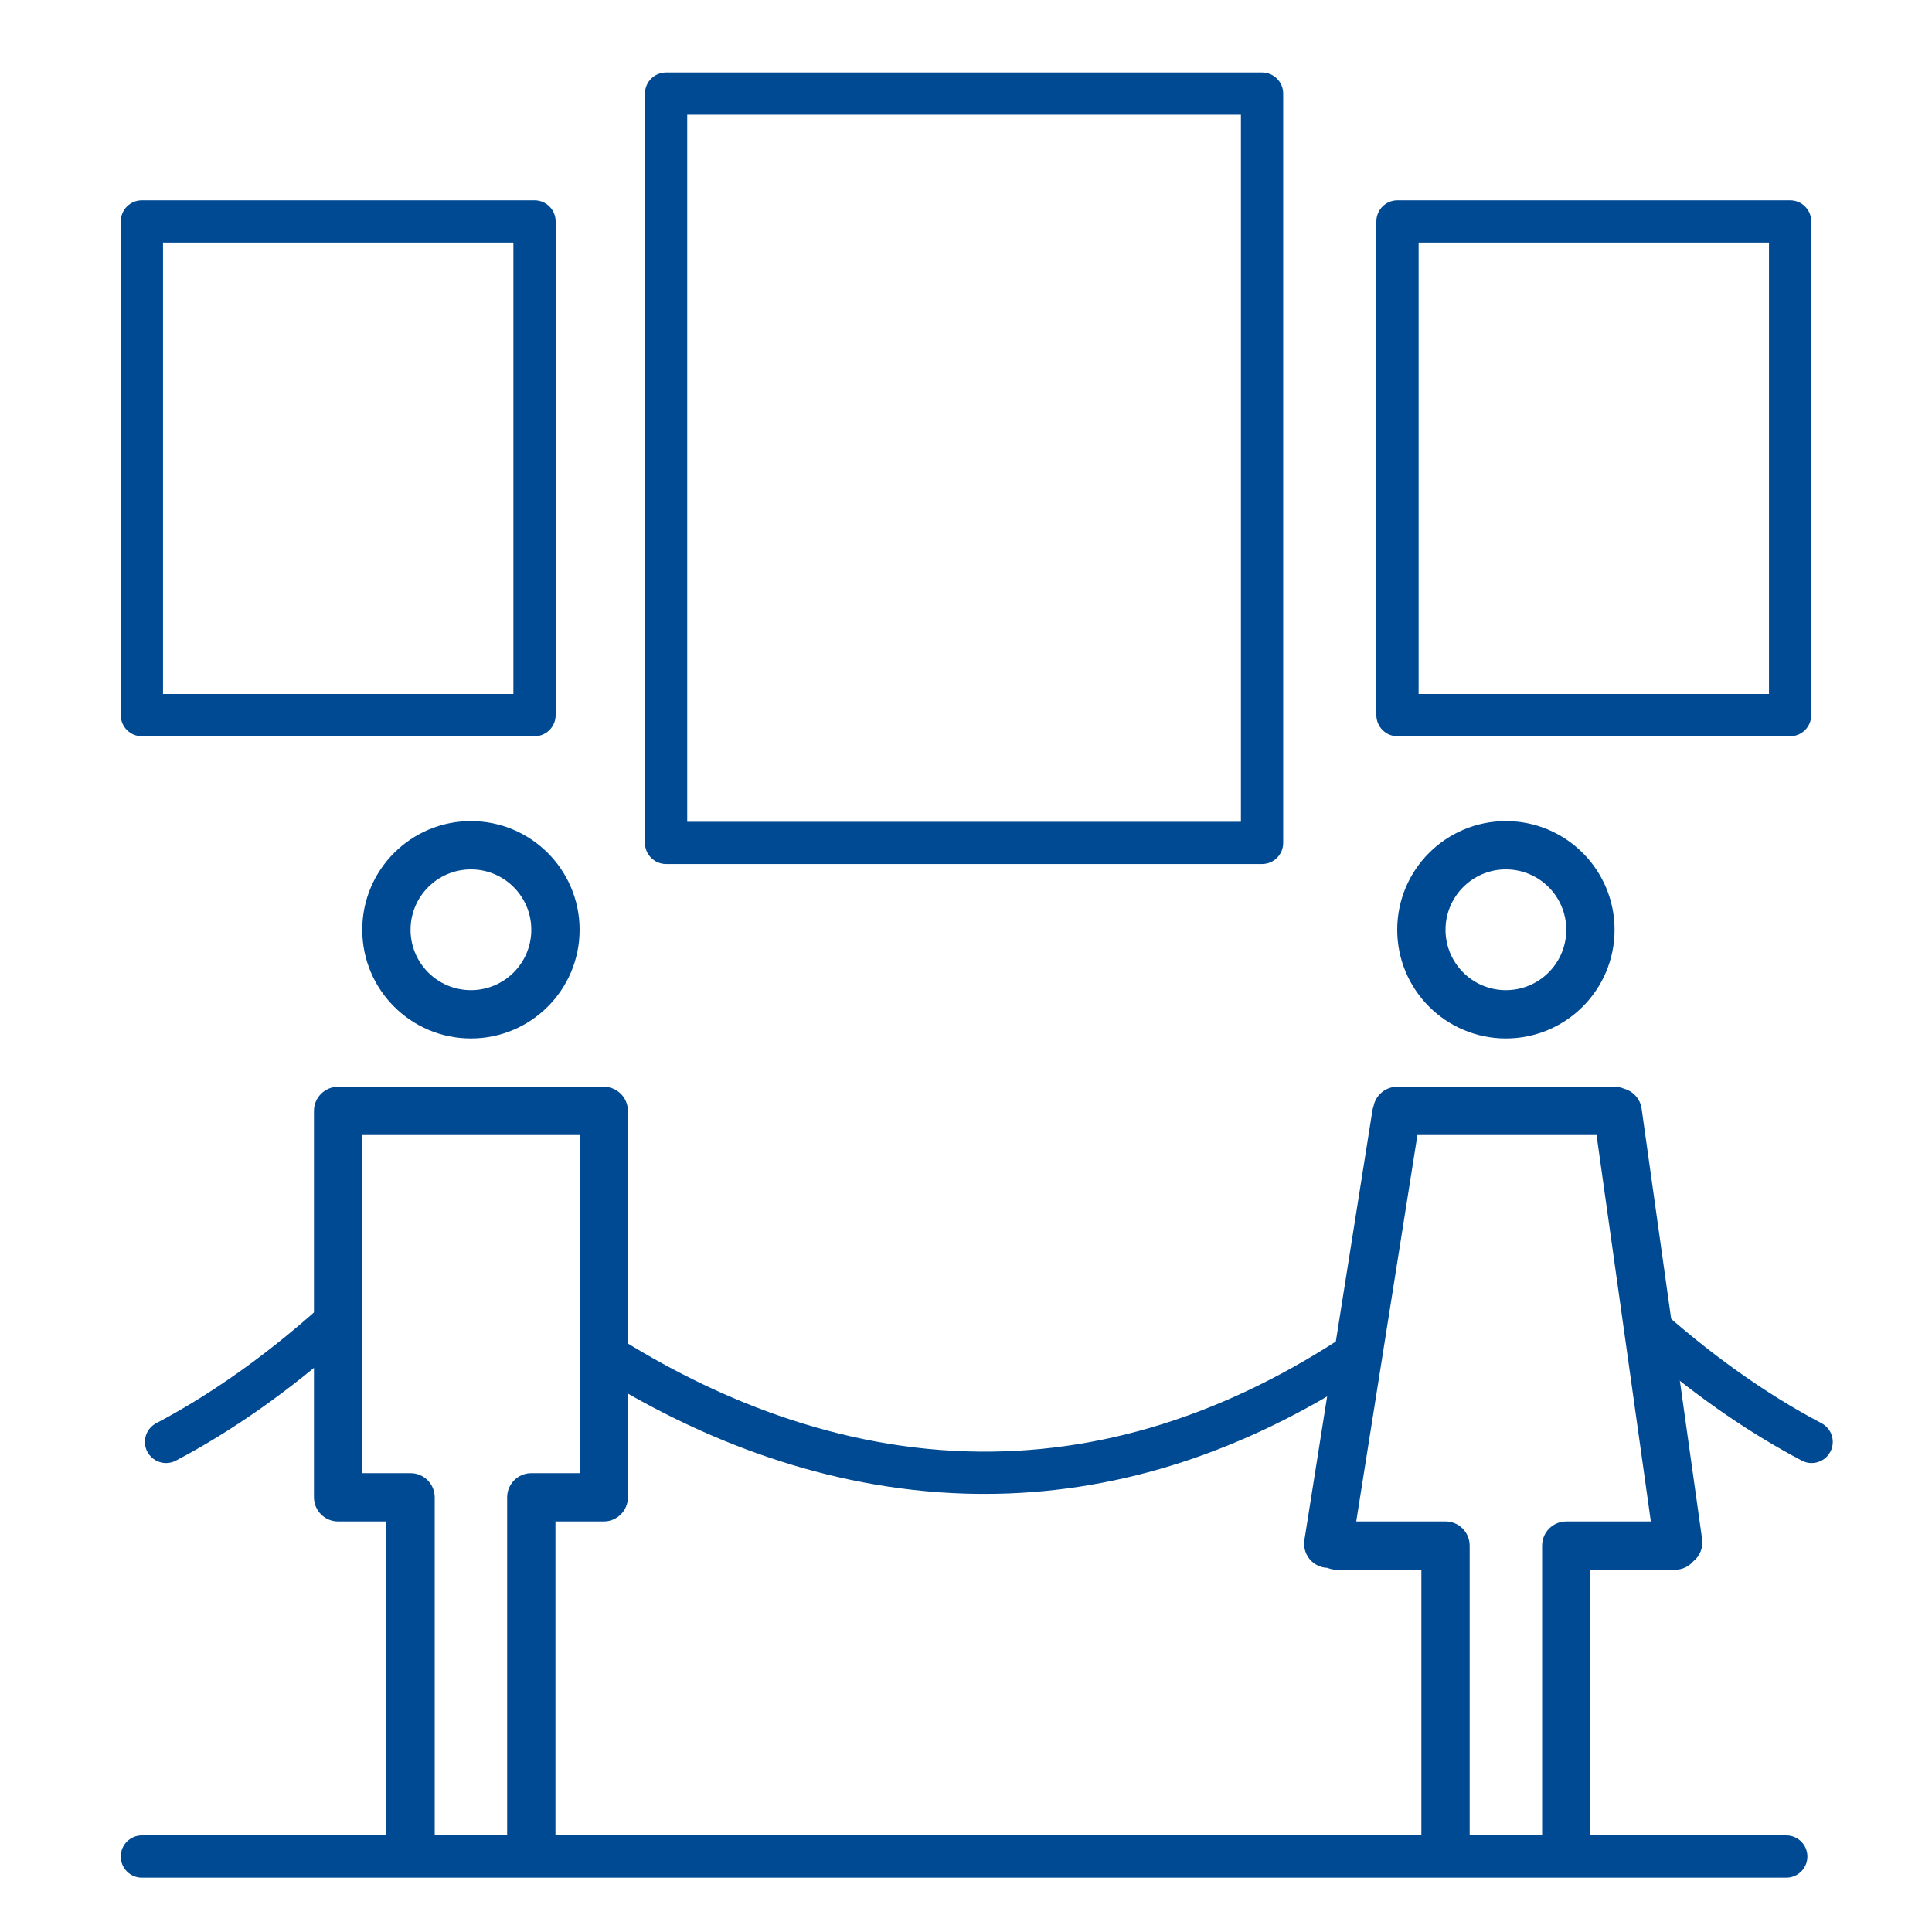 <svg width="80" height="80" viewBox="0 0 80 80" fill="none" xmlns="http://www.w3.org/2000/svg">
<g id="Icon_visitors_blue">
<g id="Group 139">
<g id="Vector">
<path d="M27.581 3C27.098 3 26.706 3.391 26.706 3.875V34.903C26.706 35.387 27.098 35.778 27.581 35.778H52.259C52.742 35.778 53.134 35.387 53.134 34.903V3.875C53.134 3.391 52.742 3 52.259 3H27.581ZM51.384 34.028H28.456V4.75H51.384V34.028Z" fill="#004A93"/>
<path d="M5 9.169V29.611C5 30.094 5.392 30.486 5.875 30.486H22.133C22.617 30.486 23.008 30.094 23.008 29.611V9.169C23.008 8.685 22.617 8.294 22.133 8.294H5.875C5.392 8.294 5 8.685 5 9.169ZM6.75 10.044H21.258V28.736H6.75V10.044Z" fill="#004A93"/>
<path d="M74.125 8.294H57.867C57.383 8.294 56.992 8.685 56.992 9.169V29.611C56.992 30.094 57.383 30.486 57.867 30.486H74.125C74.608 30.486 75 30.094 75 29.611V9.169C75 8.685 74.608 8.294 74.125 8.294ZM73.25 28.736H58.742V10.044H73.25V28.736Z" fill="#004A93"/>
</g>
<g id="Union">
<path fill-rule="evenodd" clip-rule="evenodd" d="M66.856 38.5C66.856 40.985 64.841 43 62.356 43C59.871 43 57.856 40.985 57.856 38.5C57.856 36.015 59.871 34 62.356 34C64.841 34 66.856 36.015 66.856 38.5ZM64.856 38.5C64.856 39.881 63.737 41 62.356 41C60.975 41 59.856 39.881 59.856 38.5C59.856 37.119 60.975 36 62.356 36C63.737 36 64.856 37.119 64.856 38.5Z" fill="#004A93"/>
<path d="M56.159 63L58.693 47H66.11L68.358 63H64.856C64.304 63 63.856 63.448 63.856 64L63.856 76C63.856 76.552 64.304 77 64.856 77C65.408 77 65.856 76.552 65.856 76L65.856 65H69.356C69.659 65 69.93 64.866 70.113 64.653C70.381 64.44 70.532 64.095 70.481 63.731L67.976 45.907C67.919 45.5 67.625 45.185 67.253 45.082C67.132 45.029 66.997 45 66.856 45H57.856C57.37 45 56.966 45.346 56.875 45.805C56.854 45.864 56.838 45.925 56.828 45.988L54.013 63.766C53.926 64.312 54.298 64.824 54.844 64.91C54.886 64.917 54.928 64.921 54.969 64.922C55.088 64.972 55.219 65 55.356 65H58.856L58.856 76C58.856 76.552 59.304 77 59.856 77C60.408 77 60.856 76.552 60.856 76L60.856 64C60.856 63.448 60.408 63 59.856 63H56.159Z" fill="#004A93"/>
</g>
<g id="Union_2">
<path fill-rule="evenodd" clip-rule="evenodd" d="M24 38.5C24 40.985 21.985 43 19.5 43C17.015 43 15 40.985 15 38.5C15 36.015 17.015 34 19.5 34C21.985 34 24 36.015 24 38.5ZM22 38.5C22 39.881 20.881 41 19.5 41C18.119 41 17 39.881 17 38.5C17 37.119 18.119 36 19.5 36C20.881 36 22 37.119 22 38.5Z" fill="#004A93"/>
<path d="M13 62C13 62.552 13.448 63 14 63H16L16 76C16 76.552 16.448 77 17 77C17.552 77 18 76.552 18 76L18 62C18 61.448 17.552 61 17 61H15L15 47H24L24 61H22C21.448 61 21 61.448 21 62L21 76C21 76.552 21.448 77 22 77C22.552 77 23 76.552 23 76L23 63H25C25.552 63 26 62.552 26 62L26 46C26 45.448 25.552 45 25 45H14C13.448 45 13 45.448 13 46V62Z" fill="#004A93"/>
</g>
<path id="Vector_2" d="M5 76.875C5 76.391 5.392 76 5.875 76H73.965C74.448 76 74.84 76.391 74.84 76.875C74.84 77.359 74.448 77.75 73.965 77.75H5.875C5.392 77.75 5 77.359 5 76.875Z" fill="#004A93"/>
<path id="Vector_3" d="M40.773 61.859C40.511 61.859 40.25 61.856 39.987 61.848C34.094 61.671 29.014 59.55 25.151 57.206V55.098C28.928 57.548 34.088 59.923 40.055 60.099C45.508 60.264 50.845 58.581 56 55.098V57.189C51.082 60.292 45.988 61.859 40.773 61.859Z" fill="#004A93"/>
<g id="Vector_4">
<path d="M75.015 60.582C74.878 60.582 74.739 60.55 74.609 60.481C72.546 59.395 70.504 58 68.5 56.316V53.996C70.769 56.045 73.087 57.702 75.424 58.933C75.852 59.158 76.016 59.687 75.79 60.115C75.634 60.412 75.33 60.582 75.015 60.582Z" fill="#004A93"/>
<path d="M6.101 60.115C5.876 59.687 6.04 59.158 6.468 58.933C9.104 57.544 11.716 55.615 14.26 53.19V55.567C11.979 57.59 9.644 59.238 7.283 60.481C7.153 60.55 7.013 60.582 6.876 60.582C6.562 60.582 6.258 60.412 6.101 60.115Z" fill="#004A93"/>
</g>
</g>
</g>
</svg>
